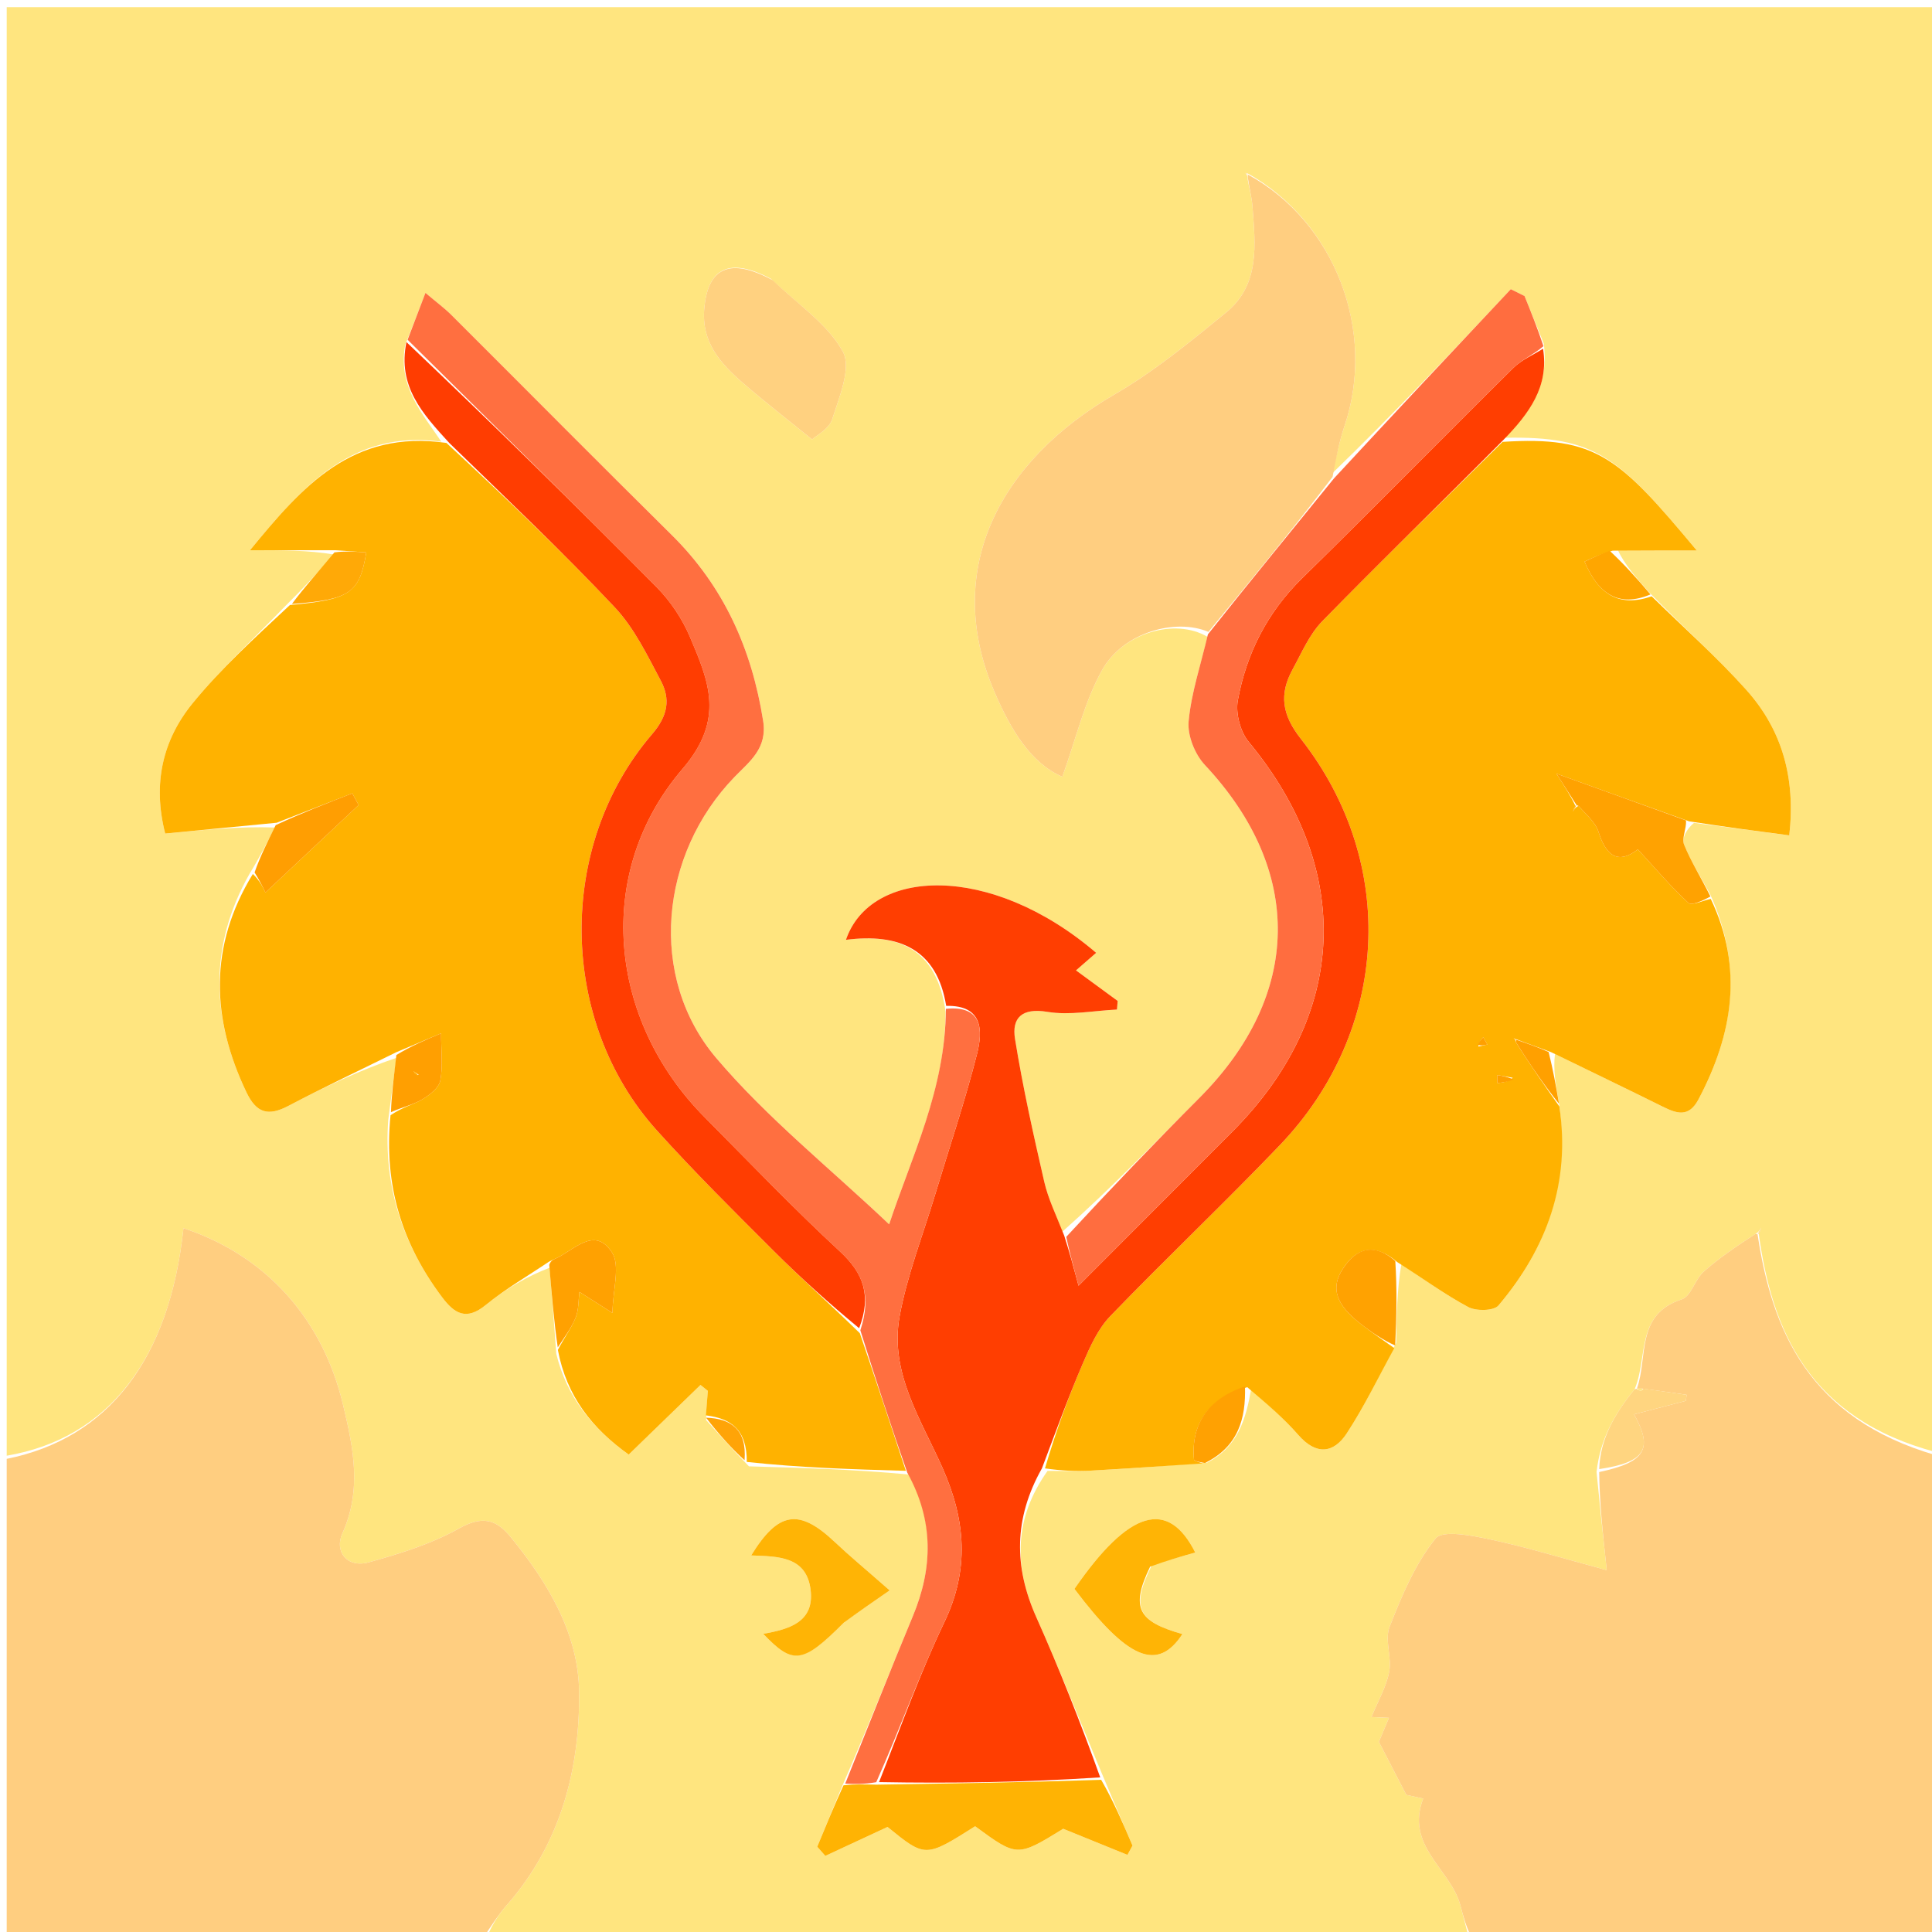 <svg version="1.1" id="Layer_1" xmlns="http://www.w3.org/2000/svg" xmlns:xlink="http://www.w3.org/1999/xlink" x="0px" y="0px"
	 width="100%" viewBox="0 0 288 288" enable-background="new 0 0 288 288" xml:space="preserve">
<path fill="#FFE57F" opacity="1" stroke="none" 
	d="
M1,217 
	C1,145.044 1,73.088 1,1.066 
	C96.898,1.066 192.796,1.066 289,1.066 
	C289,72.687 289,144.375 288.633,216.476 
	C269.602,211.446 264.147,198.288 262.165,183.882 
	C262.394,183.513 262.456,183.261 262.518,183.009 
	C262.346,183.34 262.174,183.671 261.728,183.914 
	C258.949,185.717 256.328,187.476 253.983,189.548 
	C252.668,190.709 252.085,193.239 250.698,193.689 
	C243.762,195.939 245.69,202.322 243.672,207.089 
	C240.695,210.73 238.538,214.499 237.996,219.439 
	C238.445,224.082 238.895,228.286 239.514,234.065 
	C233.188,232.36 227.789,230.692 222.285,229.513 
	C219.525,228.921 215.07,228.011 213.994,229.347 
	C210.943,233.139 208.951,237.901 207.139,242.516 
	C206.38,244.449 207.5,247.045 207.084,249.209 
	C206.645,251.493 205.394,253.622 204.442,255.954 
	C205.081,255.983 205.917,256.02 207.052,256.071 
	C206.32,257.818 205.708,259.279 205.55,259.656 
	C207.138,262.725 208.281,264.935 209.638,267.557 
	C209.936,267.622 211.018,267.86 212.152,268.108 
	C209.422,275.203 216.271,278.636 217.697,284.026 
	C218.135,285.683 218.566,287.342 219,289 
	C170.312,289 121.625,289 72.611,288.691 
	C73.361,286.917 74.335,285.361 75.532,284.001 
	C83.543,274.896 86.449,263.783 86.326,252.211 
	C86.233,243.499 81.651,235.869 76.098,229.096 
	C73.873,226.383 71.783,225.966 68.393,227.862 
	C64.269,230.169 59.584,231.616 54.99,232.889 
	C51.695,233.802 49.829,231.243 51.028,228.59 
	C53.981,222.061 52.676,215.867 51.142,209.421 
	C48.096,196.625 39.719,187.187 27.349,183.083 
	C25.296,202.631 16.128,214.432 1,217 
M125.487,266.388 
	C124.267,269.355 123.046,272.321 121.826,275.288 
	C122.227,275.743 122.628,276.198 123.029,276.653 
	C126.124,275.213 129.219,273.774 132.303,272.34 
	C137.948,276.928 137.948,276.928 145.361,272.236 
	C151.629,276.834 151.629,276.834 158.487,272.612 
	C161.903,273.999 164.984,275.25 168.065,276.501 
	C168.317,276.041 168.57,275.58 168.822,275.12 
	C167.393,271.783 165.964,268.446 164.255,264.378 
	C161.01,256.602 157.911,248.762 154.478,241.071 
	C151.136,233.585 151.096,226.375 156.163,219.26 
	C158.318,219.253 160.479,219.341 162.628,219.222 
	C168.183,218.913 173.733,218.513 179.95,218.025 
	C184.574,215.658 185.737,211.48 186.522,206.982 
	C188.872,209.275 191.38,211.431 193.53,213.898 
	C196.184,216.945 198.784,216.682 200.757,213.671 
	C203.408,209.624 205.508,205.216 208.118,200.194 
	C208.189,196.178 208.259,192.162 208.891,188.453 
	C212.201,190.62 215.402,192.991 218.88,194.843 
	C220.058,195.47 222.683,195.421 223.374,194.604 
	C230.603,186.064 234.144,176.273 232.347,164.127 
	C231.926,161.781 231.505,159.435 231.796,157.118 
	C237.144,159.726 242.505,162.311 247.836,164.954 
	C249.942,165.998 251.735,166.634 253.19,163.883 
	C258.323,154.173 259.929,144.299 254.92,133.292 
	C253.595,130.842 252.085,128.467 251.043,125.902 
	C250.664,124.971 251.404,123.586 252.52,122.666 
	C257.192,123.278 261.864,123.89 266.724,124.527 
	C267.702,115.929 265.624,108.759 260.312,102.833 
	C255.909,97.922 250.936,93.52 245.866,88.324 
	C244.018,86.245 242.169,84.166 241.201,82.061 
	C244.901,82.061 248.601,82.061 252.934,82.061 
	C241.302,68.121 238.005,64.982 224.251,65.259 
	C227.974,61.615 230.917,57.631 230.133,51.224 
	C229.175,48.859 228.217,46.494 227.259,44.129 
	C226.576,43.79 225.894,43.45 225.212,43.111 
	C216.478,52.412 207.744,61.714 198.587,70.569 
	C199.186,68.228 199.634,65.837 200.407,63.555 
	C205.219,49.362 199.003,33.082 185.908,25.808 
	C185.908,25.808 185.654,25.792 185.654,25.792 
	C185.654,25.792 186.004,25.997 186.01,26.841 
	C186.247,28.141 186.601,29.432 186.701,30.743 
	C187.136,36.449 187.855,42.424 182.783,46.574 
	C177.453,50.937 172.051,55.375 166.119,58.811 
	C149.25,68.584 140.264,84.738 148.305,103.285 
	C150.628,108.644 153.573,113.713 158.358,115.791 
	C160.42,110.078 161.66,104.57 164.306,99.85 
	C167.411,94.308 175.183,92.086 179.988,94.923 
	C178.994,99.12 177.578,103.278 177.186,107.53 
	C176.992,109.636 178.118,112.445 179.609,114.035 
	C194.351,129.763 194.111,148.284 178.813,163.642 
	C172.126,170.356 165.573,177.204 158.356,183.613 
	C157.44,181.13 156.248,178.711 155.661,176.152 
	C154.041,169.098 152.458,162.02 151.308,154.879 
	C150.802,151.741 152.319,150.203 156.124,150.833 
	C159.474,151.387 163.037,150.656 166.506,150.492 
	C166.54,150.063 166.574,149.634 166.608,149.205 
	C164.524,147.677 162.439,146.149 160.399,144.653 
	C161.526,143.671 162.44,142.873 163.401,142.036 
	C147.602,128.524 129.755,129.396 126.105,140.097 
	C133.986,139.081 139.674,141.468 140.952,150.828 
	C140.943,162.379 135.856,172.458 132.544,182.51 
	C123.692,174.116 114.355,166.666 106.773,157.727 
	C96.526,145.646 98.334,127.348 109.487,115.828 
	C111.761,113.479 114.41,111.573 113.759,107.454 
	C112.068,96.767 107.913,87.444 100.142,79.763 
	C89.133,68.883 78.245,57.88 67.285,46.951 
	C66.288,45.956 65.14,45.113 63.421,43.657 
	C62.359,46.447 61.56,48.546 60.418,51.344 
	C59.217,57.6 63.022,61.704 65.795,65.845 
	C52.492,64.009 45.095,72.475 37.269,82.02 
	C42.064,82.02 46.001,82.02 49.768,82.662 
	C47.55,85.121 45.331,87.581 42.521,90.355 
	C37.899,95.145 32.946,99.664 28.744,104.798 
	C24.257,110.281 22.716,116.786 24.626,124.255 
	C30.359,123.7 35.801,123.172 40.953,123.354 
	C39.864,125.519 38.774,127.684 37.171,130.306 
	C31.101,141.061 31.498,151.855 36.73,162.809 
	C38.252,165.997 40.026,166.412 43.003,164.846 
	C48.301,162.057 53.721,159.499 59.083,157.696 
	C58.721,160.473 58.358,163.25 57.875,166.935 
	C57.153,176.779 60.01,185.524 65.901,193.371 
	C67.759,195.846 69.516,196.899 72.407,194.535 
	C75.338,192.138 78.662,190.219 81.934,188.983 
	C82.256,193.014 82.579,197.046 82.929,201.822 
	C84.477,208.2 88.282,212.936 93.719,216.83 
	C97.356,213.303 100.888,209.877 104.421,206.45 
	C104.785,206.744 105.15,207.037 105.515,207.33 
	C105.42,208.549 105.325,209.768 105.26,211.679 
	C107.168,213.81 109.075,215.941 111.648,218.585 
	C119.444,218.807 127.24,219.03 135.457,219.801 
	C139.238,226.745 139.059,233.761 136.067,240.942 
	C132.619,249.218 129.345,257.565 125.487,266.388 
M114.907,41.562 
	C108.81,38.314 105.499,39.868 104.978,46.06 
	C104.561,51.012 107.399,54.179 110.714,57.061 
	C114.01,59.925 117.475,62.595 121.054,65.502 
	C121.62,64.966 123.591,63.96 124.062,62.478 
	C125.104,59.191 126.951,54.811 125.644,52.427 
	C123.397,48.327 118.991,45.41 114.907,41.562 
M171.735,233.254 
	C173.885,232.645 176.034,232.036 178.172,231.43 
	C174.143,223.442 168.358,224.97 160.167,236.854 
	C168.113,247.391 172.558,249.251 176.257,243.588 
	C169.589,241.709 168.509,239.638 171.735,233.254 
M126.067,241.611 
	C127.977,240.288 129.888,238.966 132.619,237.076 
	C128.928,233.834 126.62,231.927 124.449,229.875 
	C119.118,224.838 116.036,225.263 111.978,231.866 
	C115.913,232.022 120.247,231.933 120.844,237.053 
	C121.397,241.8 117.622,242.881 113.773,243.549 
	C118.225,248.235 119.655,248.024 126.067,241.611 
M205.493,264.538 
	C205.493,264.538 205.468,264.482 205.493,264.538 
z"/>
<path fill="#FFCE80" opacity="1" stroke="none" 
	d="
M1,217.469 
	C16.128,214.432 25.296,202.631 27.349,183.083 
	C39.719,187.187 48.096,196.625 51.142,209.421 
	C52.676,215.867 53.981,222.061 51.028,228.59 
	C49.829,231.243 51.695,233.802 54.99,232.889 
	C59.584,231.616 64.269,230.169 68.393,227.862 
	C71.783,225.966 73.873,226.383 76.098,229.096 
	C81.651,235.869 86.233,243.499 86.326,252.211 
	C86.449,263.783 83.543,274.896 75.532,284.001 
	C74.335,285.361 73.361,286.917 72.142,288.691 
	C48.406,289 24.812,289 1,289 
	C1,265.313 1,241.625 1,217.469 
M48.46,207.492 
	C48.46,207.492 48.519,207.465 48.46,207.492 
z"/>
<path fill="#FFCE80" opacity="1" stroke="none" 
	d="
M261.998,183.999 
	C264.147,198.288 269.602,211.446 288.633,216.944 
	C289,240.926 289,264.852 289,289 
	C265.98,289 242.958,289 219.469,289 
	C218.566,287.342 218.135,285.683 217.697,284.026 
	C216.271,278.636 209.422,275.203 212.152,268.108 
	C211.018,267.86 209.936,267.622 209.638,267.557 
	C208.281,264.935 207.138,262.725 205.55,259.656 
	C205.708,259.279 206.32,257.818 207.052,256.071 
	C205.917,256.02 205.081,255.983 204.442,255.954 
	C205.394,253.622 206.645,251.493 207.084,249.209 
	C207.5,247.045 206.38,244.449 207.139,242.516 
	C208.951,237.901 210.943,233.139 213.994,229.347 
	C215.07,228.011 219.525,228.921 222.285,229.513 
	C227.789,230.692 233.188,232.36 239.514,234.065 
	C238.895,228.286 238.445,224.082 238.387,219.437 
	C245.209,217.972 246.493,216.046 243.59,210.833 
	C246.26,210.136 248.784,209.477 251.309,208.818 
	C251.347,208.518 251.384,208.219 251.422,207.919 
	C249.283,207.612 247.144,207.305 244.753,206.995 
	C244.333,206.992 244.165,206.993 243.998,206.996 
	C243.999,207 244.008,206.999 244.008,206.999 
	C245.69,202.322 243.762,195.939 250.698,193.689 
	C252.085,193.239 252.668,190.709 253.983,189.548 
	C256.328,187.476 258.949,185.717 261.727,183.913 
	C262,184 261.998,183.999 261.998,183.999 
M208.505,245.458 
	C208.505,245.458 208.532,245.517 208.505,245.458 
z"/>
<path fill="#FFB200" opacity="1" stroke="none" 
	d="
M81.813,188.09 
	C78.662,190.219 75.338,192.138 72.407,194.535 
	C69.516,196.899 67.759,195.846 65.901,193.371 
	C60.01,185.524 57.153,176.779 58.218,166.244 
	C60.041,165.012 61.633,164.662 62.964,163.872 
	C64.055,163.225 65.424,162.166 65.63,161.092 
	C66.045,158.918 65.753,156.609 65.753,154.037 
	C63.457,155.004 61.274,155.924 59.09,156.845 
	C53.721,159.499 48.301,162.057 43.003,164.846 
	C40.026,166.412 38.252,165.997 36.73,162.809 
	C31.498,151.855 31.101,141.061 37.692,130.28 
	C38.683,131.222 39.153,132.19 39.568,133.045 
	C44.291,128.612 48.876,124.309 53.461,120.005 
	C53.148,119.424 52.834,118.842 52.52,118.26 
	C48.761,119.722 45.002,121.183 41.243,122.645 
	C35.801,123.172 30.359,123.7 24.626,124.255 
	C22.716,116.786 24.257,110.281 28.744,104.798 
	C32.946,99.664 37.899,95.145 43.222,90.186 
	C52.162,89.384 53.602,88.421 54.602,82.348 
	C53.013,82.237 51.476,82.129 49.938,82.02 
	C46.001,82.02 42.064,82.02 37.269,82.02 
	C45.095,72.475 52.492,64.009 66.548,66.027 
	C75.45,74.287 83.79,82.186 91.648,90.538 
	C94.534,93.605 96.47,97.644 98.483,101.429 
	C99.96,104.208 99.592,106.66 97.205,109.443 
	C82.898,126.113 83.265,152.259 97.917,168.511 
	C103.497,174.7 109.427,180.581 115.328,186.471 
	C119.433,190.569 123.761,194.443 128.171,198.734 
	C130.581,205.785 132.809,212.519 135.037,219.253 
	C127.24,219.03 119.444,218.807 111.323,217.926 
	C111.354,213.082 108.935,211.445 105.231,210.987 
	C105.325,209.768 105.42,208.549 105.515,207.33 
	C105.15,207.037 104.785,206.744 104.421,206.45 
	C100.888,209.877 97.356,213.303 93.719,216.83 
	C88.282,212.936 84.477,208.2 83.16,201.227 
	C84.221,199.221 85.23,197.881 85.824,196.376 
	C86.28,195.219 86.211,193.855 86.376,192.583 
	C87.587,193.354 88.798,194.125 91.295,195.715 
	C91.35,192.24 92.51,188.637 91.206,186.662 
	C88.567,182.665 85.508,186.466 82.704,187.665 
	C82.402,187.795 82.11,187.948 81.813,188.09 
M69.333,154.872 
	C69.399,154.835 69.465,154.798 69.333,154.872 
z"/>
<path fill="#FFB200" opacity="1" stroke="none" 
	d="
M232.454,164.944 
	C234.144,176.273 230.603,186.064 223.374,194.604 
	C222.683,195.421 220.058,195.47 218.88,194.843 
	C215.402,192.991 212.201,190.62 208.277,188.132 
	C204.353,184.778 201.697,186.604 199.99,189.442 
	C197.981,192.782 200.232,195.299 202.813,197.328 
	C204.438,198.606 206.164,199.755 207.844,200.963 
	C205.508,205.216 203.408,209.624 200.757,213.671 
	C198.784,216.682 196.184,216.945 193.53,213.898 
	C191.38,211.431 188.872,209.275 185.924,206.784 
	C180.064,208.531 177.516,212.297 177.986,217.577 
	C178.006,217.804 178.833,217.96 179.285,218.15 
	C173.733,218.513 168.183,218.913 162.628,219.222 
	C160.479,219.341 158.318,219.253 155.773,218.89 
	C157.38,213.415 159.261,208.26 161.425,203.226 
	C162.492,200.744 163.673,198.094 165.503,196.195 
	C173.813,187.569 182.532,179.337 190.807,170.679 
	C207.131,153.601 208.466,128.671 193.904,110.122 
	C191.079,106.524 190.668,103.471 192.689,99.777 
	C194.042,97.305 195.196,94.556 197.116,92.592 
	C205.945,83.556 215.012,74.754 223.994,65.867 
	C238.005,64.982 241.302,68.121 252.934,82.061 
	C248.601,82.061 244.901,82.061 240.392,82.088 
	C238.479,82.64 237.374,83.166 236.205,83.722 
	C238.309,88.687 241.405,90.551 246.215,88.893 
	C250.936,93.52 255.909,97.922 260.312,102.833 
	C265.624,108.759 267.702,115.929 266.724,124.527 
	C261.864,123.89 257.192,123.278 251.78,122.431 
	C244.842,119.957 238.644,117.718 232.014,115.324 
	C233.329,117.383 234.164,118.691 234.835,120.118 
	C234.609,120.486 234.548,120.735 234.486,120.985 
	C234.658,120.657 234.829,120.329 235.308,120.14 
	C236.53,121.511 237.852,122.616 238.284,123.999 
	C239.465,127.784 241.358,128.816 244.153,126.611 
	C246.624,129.297 248.999,132.104 251.673,134.588 
	C252.174,135.053 253.873,134.228 255.019,133.998 
	C259.929,144.299 258.323,154.173 253.19,163.883 
	C251.735,166.634 249.942,165.998 247.836,164.954 
	C242.505,162.311 237.144,159.726 231.207,156.837 
	C229.082,156.033 227.546,155.51 225.96,154.889 
	C225.91,154.79 225.635,154.782 225.635,154.782 
	C225.635,154.782 225.986,155.01 225.99,155.39 
	C228.146,158.828 230.3,161.886 232.454,164.944 
M225.502,160.66 
	C224.729,160.524 223.956,160.389 223.183,160.253 
	C223.194,160.655 223.206,161.057 223.217,161.46 
	C224.059,161.355 224.901,161.25 225.502,160.66 
M220.36,156.01 
	C220.812,155.908 221.265,155.805 221.718,155.703 
	C221.515,155.343 221.313,154.984 221.11,154.625 
	C220.819,154.915 220.528,155.206 220.36,156.01 
z"/>
<path fill="#FF3E01" opacity="1" stroke="none" 
	d="
M224.123,65.563 
	C215.012,74.754 205.945,83.556 197.116,92.592 
	C195.196,94.556 194.042,97.305 192.689,99.777 
	C190.668,103.471 191.079,106.524 193.904,110.122 
	C208.466,128.671 207.131,153.601 190.807,170.679 
	C182.532,179.337 173.813,187.569 165.503,196.195 
	C163.673,198.094 162.492,200.744 161.425,203.226 
	C159.261,208.26 157.38,213.415 155.321,218.878 
	C151.096,226.375 151.136,233.585 154.478,241.071 
	C157.911,248.762 161.01,256.602 164.009,264.95 
	C152.843,265.689 141.924,265.855 131.039,265.654 
	C134.277,257.446 137.13,249.438 140.778,241.811 
	C144.543,233.941 143.94,226.607 140.524,218.877 
	C137.333,211.659 132.57,204.603 134.103,196.231 
	C135.23,190.075 137.573,184.141 139.389,178.112 
	C141.495,171.124 143.84,164.198 145.638,157.132 
	C146.531,153.623 146.51,149.814 141.047,149.946 
	C139.674,141.468 133.986,139.081 126.105,140.097 
	C129.755,129.396 147.602,128.524 163.401,142.036 
	C162.44,142.873 161.526,143.671 160.399,144.653 
	C162.439,146.149 164.524,147.677 166.608,149.205 
	C166.574,149.634 166.54,150.063 166.506,150.492 
	C163.037,150.656 159.474,151.387 156.124,150.833 
	C152.319,150.203 150.802,151.741 151.308,154.879 
	C152.458,162.02 154.041,169.098 155.661,176.152 
	C156.248,178.711 157.44,181.13 158.639,184.191 
	C159.453,186.74 159.984,188.712 160.777,191.661 
	C168.931,183.493 176.304,176.105 183.678,168.72 
	C200.992,151.38 201.833,129.537 186.13,110.572 
	C184.874,109.056 184.168,106.305 184.526,104.372 
	C185.816,97.393 188.924,91.268 194.122,86.178 
	C204.697,75.824 215.058,65.252 225.585,54.849 
	C226.811,53.637 228.531,52.924 230.022,51.98 
	C230.917,57.631 227.974,61.615 224.123,65.563 
z"/>
<path fill="#FFCE80" opacity="1" stroke="none" 
	d="
M180.134,94.197 
	C175.183,92.086 167.411,94.308 164.306,99.85 
	C161.66,104.57 160.42,110.078 158.358,115.791 
	C153.573,113.713 150.628,108.644 148.305,103.285 
	C140.264,84.738 149.25,68.584 166.119,58.811 
	C172.051,55.375 177.453,50.937 182.783,46.574 
	C187.855,42.424 187.136,36.449 186.701,30.743 
	C186.601,29.432 186.247,28.141 186.005,26.421 
	C186,26 185.997,26.004 185.997,26.004 
	C199.003,33.082 205.219,49.362 200.407,63.555 
	C199.634,65.837 199.186,68.228 198.646,71.086 
	C192.514,79.135 186.324,86.666 180.134,94.197 
z"/>
<path fill="#FF6F40" opacity="1" stroke="none" 
	d="
M141,150.387 
	C146.51,149.814 146.531,153.623 145.638,157.132 
	C143.84,164.198 141.495,171.124 139.389,178.112 
	C137.573,184.141 135.23,190.075 134.103,196.231 
	C132.57,204.603 137.333,211.659 140.524,218.877 
	C143.94,226.607 144.543,233.941 140.778,241.811 
	C137.13,249.438 134.277,257.446 130.621,265.668 
	C128.777,265.994 127.386,265.938 125.995,265.882 
	C129.345,257.565 132.619,249.218 136.067,240.942 
	C139.059,233.761 139.238,226.745 135.247,219.527 
	C132.809,212.519 130.581,205.785 128.252,198.308 
	C129.923,193.161 128.758,189.838 125.217,186.561 
	C118.267,180.131 111.711,173.272 105.038,166.545 
	C90.626,152.017 88.494,130.046 101.76,114.594 
	C108.094,107.217 105.65,101.552 102.855,94.963 
	C101.709,92.261 99.954,89.623 97.889,87.538 
	C85.609,75.146 73.156,62.924 60.761,50.645 
	C61.56,48.546 62.359,46.447 63.421,43.657 
	C65.14,45.113 66.288,45.956 67.285,46.951 
	C78.245,57.88 89.133,68.883 100.142,79.763 
	C107.913,87.444 112.068,96.767 113.759,107.454 
	C114.41,111.573 111.761,113.479 109.487,115.828 
	C98.334,127.348 96.526,145.646 106.773,157.727 
	C114.355,166.666 123.692,174.116 132.544,182.51 
	C135.856,172.458 140.943,162.379 141,150.387 
z"/>
<path fill="#FF6D3F" opacity="1" stroke="none" 
	d="
M180.061,94.56 
	C186.324,86.666 192.514,79.135 198.857,71.31 
	C207.744,61.714 216.478,52.412 225.212,43.111 
	C225.894,43.45 226.576,43.79 227.259,44.129 
	C228.217,46.494 229.175,48.859 230.078,51.602 
	C228.531,52.924 226.811,53.637 225.585,54.849 
	C215.058,65.252 204.697,75.824 194.122,86.178 
	C188.924,91.268 185.816,97.393 184.526,104.372 
	C184.168,106.305 184.874,109.056 186.13,110.572 
	C201.833,129.537 200.992,151.38 183.678,168.72 
	C176.304,176.105 168.931,183.493 160.777,191.661 
	C159.984,188.712 159.453,186.74 158.941,184.379 
	C165.573,177.204 172.126,170.356 178.813,163.642 
	C194.111,148.284 194.351,129.763 179.609,114.035 
	C178.118,112.445 176.992,109.636 177.186,107.53 
	C177.578,103.278 178.994,99.12 180.061,94.56 
z"/>
<path fill="#FF3D01" opacity="1" stroke="none" 
	d="
M60.59,50.994 
	C73.156,62.924 85.609,75.146 97.889,87.538 
	C99.954,89.623 101.709,92.261 102.855,94.963 
	C105.65,101.552 108.094,107.217 101.76,114.594 
	C88.494,130.046 90.626,152.017 105.038,166.545 
	C111.711,173.272 118.267,180.131 125.217,186.561 
	C128.758,189.838 129.923,193.161 128.071,197.992 
	C123.761,194.443 119.433,190.569 115.328,186.471 
	C109.427,180.581 103.497,174.7 97.917,168.511 
	C83.265,152.259 82.898,126.113 97.205,109.443 
	C99.592,106.66 99.96,104.208 98.483,101.429 
	C96.47,97.644 94.534,93.605 91.648,90.538 
	C83.79,82.186 75.45,74.287 66.985,66.042 
	C63.022,61.704 59.217,57.6 60.59,50.994 
z"/>
<path fill="#FFB303" opacity="1" stroke="none" 
	d="
M125.741,266.135 
	C127.386,265.938 128.777,265.994 130.586,266.036 
	C141.924,265.855 152.843,265.689 164.149,265.315 
	C165.964,268.446 167.393,271.783 168.822,275.12 
	C168.57,275.58 168.317,276.041 168.065,276.501 
	C164.984,275.25 161.903,273.999 158.487,272.612 
	C151.629,276.834 151.629,276.834 145.361,272.236 
	C137.948,276.928 137.948,276.928 132.303,272.34 
	C129.219,273.774 126.124,275.213 123.029,276.653 
	C122.628,276.198 122.227,275.743 121.826,275.288 
	C123.046,272.321 124.267,269.355 125.741,266.135 
z"/>
<path fill="#FFD180" opacity="1" stroke="none" 
	d="
M115.199,41.779 
	C118.991,45.41 123.397,48.327 125.644,52.427 
	C126.951,54.811 125.104,59.191 124.062,62.478 
	C123.591,63.96 121.62,64.966 121.054,65.502 
	C117.475,62.595 114.01,59.925 110.714,57.061 
	C107.399,54.179 104.561,51.012 104.978,46.06 
	C105.499,39.868 108.81,38.314 115.199,41.779 
z"/>
<path fill="#FFB405" opacity="1" stroke="none" 
	d="
M171.448,233.538 
	C168.509,239.638 169.589,241.709 176.257,243.588 
	C172.558,249.251 168.113,247.391 160.167,236.854 
	C168.358,224.97 174.143,223.442 178.172,231.43 
	C176.034,232.036 173.885,232.645 171.448,233.538 
z"/>
<path fill="#FFB405" opacity="1" stroke="none" 
	d="
M125.816,241.861 
	C119.655,248.024 118.225,248.235 113.773,243.549 
	C117.622,242.881 121.397,241.8 120.844,237.053 
	C120.247,231.933 115.913,232.022 111.978,231.866 
	C116.036,225.263 119.118,224.838 124.449,229.875 
	C126.62,231.927 128.928,233.834 132.619,237.076 
	C129.888,238.966 127.977,240.288 125.816,241.861 
z"/>
<path fill="#FFA201" opacity="1" stroke="none" 
	d="
M234.999,120 
	C234.164,118.691 233.329,117.383 232.014,115.324 
	C238.644,117.718 244.842,119.957 251.337,122.302 
	C251.404,123.586 250.664,124.971 251.043,125.902 
	C252.085,128.467 253.595,130.842 254.97,133.645 
	C253.873,134.228 252.174,135.053 251.673,134.588 
	C248.999,132.104 246.624,129.297 244.153,126.611 
	C241.358,128.816 239.465,127.784 238.284,123.999 
	C237.852,122.616 236.53,121.511 235.307,120.14 
	C235,120 234.999,120 234.999,120 
z"/>
<path fill="#FFA101" opacity="1" stroke="none" 
	d="
M81.874,188.536 
	C82.11,187.948 82.402,187.795 82.704,187.665 
	C85.508,186.466 88.567,182.665 91.206,186.662 
	C92.51,188.637 91.35,192.24 91.295,195.715 
	C88.798,194.125 87.587,193.354 86.376,192.583 
	C86.211,193.855 86.28,195.219 85.824,196.376 
	C85.23,197.881 84.221,199.221 83.146,200.855 
	C82.579,197.046 82.256,193.014 81.874,188.536 
z"/>
<path fill="#FFA201" opacity="1" stroke="none" 
	d="
M207.981,200.578 
	C206.164,199.755 204.438,198.606 202.813,197.328 
	C200.232,195.299 197.981,192.782 199.99,189.442 
	C201.697,186.604 204.353,184.778 207.996,187.979 
	C208.259,192.162 208.189,196.178 207.981,200.578 
z"/>
<path fill="#FF9E02" opacity="1" stroke="none" 
	d="
M41.098,123 
	C45.002,121.183 48.761,119.722 52.52,118.26 
	C52.834,118.842 53.148,119.424 53.461,120.005 
	C48.876,124.309 44.291,128.612 39.568,133.045 
	C39.153,132.19 38.683,131.222 37.949,130.051 
	C38.774,127.684 39.864,125.519 41.098,123 
z"/>
<path fill="#FFD580" opacity="1" stroke="none" 
	d="
M245.005,206.998 
	C247.144,207.305 249.283,207.612 251.422,207.919 
	C251.384,208.219 251.347,208.518 251.309,208.818 
	C248.784,209.477 246.26,210.136 243.59,210.833 
	C246.493,216.046 245.209,217.972 238.389,218.998 
	C238.538,214.499 240.695,210.73 243.672,207.089 
	C244.008,206.999 243.999,207 244.1,207.129 
	C244.2,207.258 244.651,207.328 244.651,207.328 
	C244.651,207.328 245.005,206.998 245.005,206.998 
z"/>
<path fill="#FF9F01" opacity="1" stroke="none" 
	d="
M59.087,157.27 
	C61.274,155.924 63.457,155.004 65.753,154.037 
	C65.753,156.609 66.045,158.918 65.63,161.092 
	C65.424,162.166 64.055,163.225 62.964,163.872 
	C61.633,164.662 60.041,165.012 58.279,165.79 
	C58.358,163.25 58.721,160.473 59.087,157.27 
M62.45,160.245 
	C62.185,160.059 61.92,159.874 61.655,159.688 
	C61.825,159.964 61.995,160.239 62.45,160.245 
z"/>
<path fill="#FFA102" opacity="1" stroke="none" 
	d="
M179.618,218.087 
	C178.833,217.96 178.006,217.804 177.986,217.577 
	C177.516,212.297 180.064,208.531 185.588,206.669 
	C185.737,211.48 184.574,215.658 179.618,218.087 
z"/>
<path fill="#FFA907" opacity="1" stroke="none" 
	d="
M49.853,82.341 
	C51.476,82.129 53.013,82.237 54.602,82.348 
	C53.602,88.421 52.162,89.384 43.518,90.028 
	C45.331,87.581 47.55,85.121 49.853,82.341 
z"/>
<path fill="#FFA600" opacity="1" stroke="none" 
	d="
M246.041,88.609 
	C241.405,90.551 238.309,88.687 236.205,83.722 
	C237.374,83.166 238.479,82.64 239.952,82.101 
	C242.169,84.166 244.018,86.245 246.041,88.609 
z"/>
<path fill="#FFA000" opacity="1" stroke="none" 
	d="
M232.4,164.535 
	C230.3,161.886 228.146,158.828 225.996,155.385 
	C226,155 226.009,154.987 226.009,154.987 
	C227.546,155.51 229.082,156.033 230.851,156.822 
	C231.505,159.435 231.926,161.781 232.4,164.535 
z"/>
<path fill="#FFA407" opacity="1" stroke="none" 
	d="
M105.246,211.333 
	C108.935,211.445 111.354,213.082 110.99,217.67 
	C109.075,215.941 107.168,213.81 105.246,211.333 
z"/>
<path fill="#FFCE80" opacity="1" stroke="none" 
	d="
M262.001,184.001 
	C262.174,183.671 262.346,183.34 262.518,183.009 
	C262.456,183.261 262.394,183.513 262.165,183.882 
	C261.998,183.999 262,184 262.001,184.001 
z"/>
<path fill="#FFCE80" opacity="1" stroke="none" 
	d="
M205.481,264.51 
	C205.468,264.482 205.493,264.538 205.481,264.51 
z"/>
<path fill="#FFCE80" opacity="1" stroke="none" 
	d="
M186.002,25.999 
	C186.004,25.997 185.654,25.792 185.654,25.792 
	C185.654,25.792 185.908,25.808 185.952,25.906 
	C185.997,26.004 186,26 186.002,25.999 
z"/>
<path fill="#FFE57F" opacity="1" stroke="none" 
	d="
M48.49,207.479 
	C48.519,207.465 48.46,207.492 48.49,207.479 
z"/>
<path fill="#FFE57F" opacity="1" stroke="none" 
	d="
M244.753,206.995 
	C245.005,206.998 244.651,207.328 244.651,207.328 
	C244.651,207.328 244.2,207.258 244.099,207.125 
	C244.165,206.993 244.333,206.992 244.753,206.995 
z"/>
<path fill="#FFE57F" opacity="1" stroke="none" 
	d="
M208.519,245.488 
	C208.532,245.517 208.505,245.458 208.519,245.488 
z"/>
<path fill="#FF9F01" opacity="1" stroke="none" 
	d="
M69.432,154.816 
	C69.465,154.798 69.399,154.835 69.432,154.816 
z"/>
<path fill="#FFA000" opacity="1" stroke="none" 
	d="
M225.623,160.903 
	C224.901,161.25 224.059,161.355 223.217,161.46 
	C223.206,161.057 223.194,160.655 223.183,160.253 
	C223.956,160.389 224.729,160.524 225.623,160.903 
z"/>
<path fill="#FFA000" opacity="1" stroke="none" 
	d="
M220.299,155.753 
	C220.528,155.206 220.819,154.915 221.11,154.625 
	C221.313,154.984 221.515,155.343 221.718,155.703 
	C221.265,155.805 220.812,155.908 220.299,155.753 
z"/>
<path fill="#FFA201" opacity="1" stroke="none" 
	d="
M235,120 
	C234.829,120.329 234.658,120.657 234.486,120.985 
	C234.548,120.735 234.609,120.486 234.835,120.118 
	C234.999,120 235,120 235,120 
z"/>
<path fill="#FFA000" opacity="1" stroke="none" 
	d="
M225.993,155.005 
	C225.986,155.01 225.635,154.782 225.635,154.782 
	C225.635,154.782 225.91,154.79 225.96,154.889 
	C226.009,154.987 226,155 225.993,155.005 
z"/>
<path fill="#FFB200" opacity="1" stroke="none" 
	d="
M62.307,160.38 
	C61.995,160.239 61.825,159.964 61.655,159.688 
	C61.92,159.874 62.185,160.059 62.307,160.38 
z"/>
</svg>